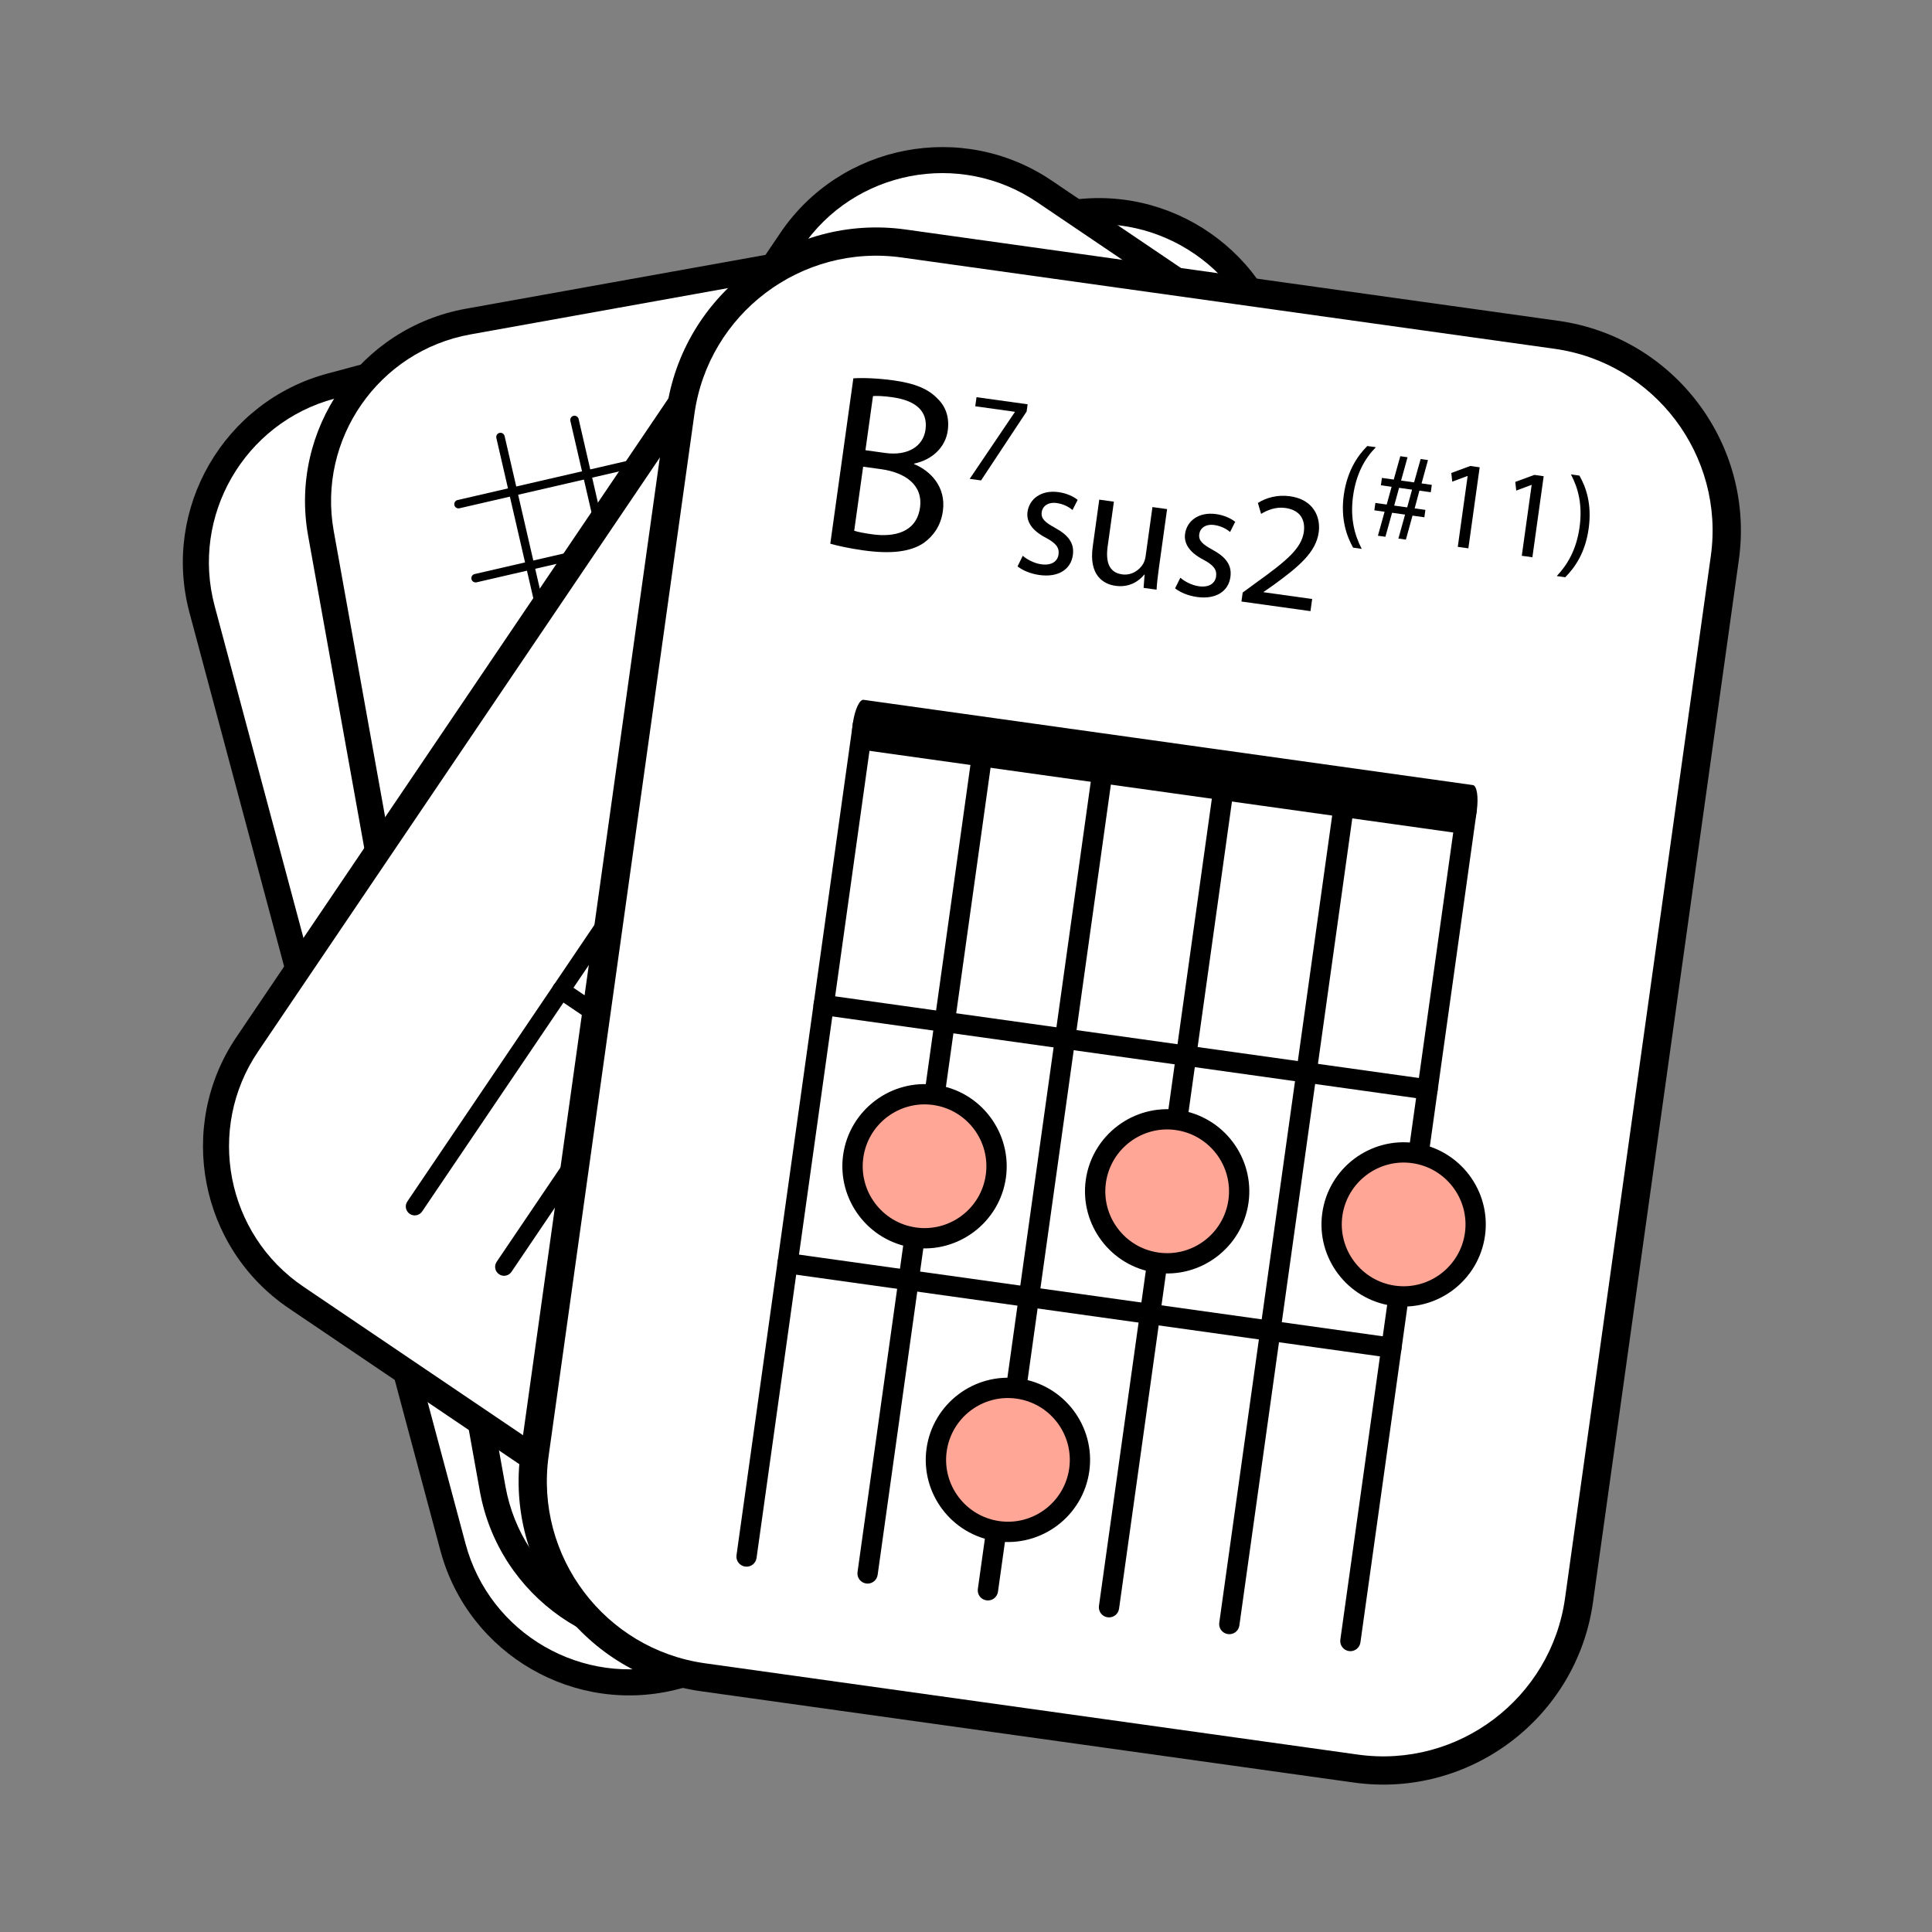 <?xml version="1.0" encoding="utf-8"?>
<!-- Generator: Adobe Illustrator 16.0.0, SVG Export Plug-In . SVG Version: 6.00 Build 0)  -->
<!DOCTYPE svg PUBLIC "-//W3C//DTD SVG 1.1//EN" "http://www.w3.org/Graphics/SVG/1.1/DTD/svg11.dtd">
<svg version="1.1" id="Layer_1" xmlns="http://www.w3.org/2000/svg" xmlns:xlink="http://www.w3.org/1999/xlink" x="0px" y="0px"
	 width="120px" height="120px" viewBox="0 0 120 120" enable-background="new 0 0 120 120" xml:space="preserve">
<rect x="0" y="0" width="120" height="120" fill="#808080" stroke="none"/>
<g>
	<path d="M78.693,95.133l-36.481,9.758c-6.465,1.73-13.133-2.123-14.86-8.588L11.77,38.058c-1.73-6.465,2.124-13.132,8.589-14.862
		l36.48-9.758c6.466-1.73,13.134,2.124,14.863,8.588l15.58,58.246C89.014,86.736,85.161,93.402,78.693,95.133z"/>
	<path fill="#FFFFFF" d="M20.778,24.758c-5.604,1.499-8.944,7.278-7.445,12.881l15.582,58.244c1.499,5.605,7.275,8.943,12.882,7.445
		l36.479-9.76c5.603-1.498,8.943-7.275,7.443-12.881l-15.58-58.246c-1.496-5.603-7.277-8.942-12.88-7.443L20.778,24.758z"/>
</g>
<g>
	<circle fill="#F1F2F2" cx="36.014" cy="33.125" r="6.024"/>
</g>
<g>
	<g>
		<path d="M81.063,95.729l-37.167,6.683c-6.588,1.185-12.908-3.212-14.094-9.8L19.137,33.27c-1.184-6.587,3.211-12.909,9.799-14.094
			l37.167-6.68c6.588-1.184,12.907,3.213,14.095,9.8l10.663,59.341C92.048,88.225,87.65,94.546,81.063,95.729z"/>
		<path fill="#FFFFFF" d="M29.223,20.77c-5.709,1.025-9.52,6.506-8.494,12.215l10.666,59.341c1.027,5.707,6.506,9.518,12.215,8.492
			l37.167-6.683c5.709-1.024,9.52-6.505,8.494-12.213L78.604,22.582c-1.023-5.709-6.504-9.519-12.213-8.493L29.223,20.77z"/>
	</g>
	<g>
		<g>
			<line fill="none" x1="45.079" y1="92.423" x2="36.94" y2="47.142"/>
			<path d="M37.489,47.044l8.137,45.28c0.055,0.302-0.146,0.591-0.447,0.645c-0.303,0.055-0.592-0.146-0.645-0.447l-8.139-45.279
				c-0.055-0.301,0.146-0.591,0.449-0.646C37.145,46.541,37.434,46.742,37.489,47.044z"/>
		</g>
		<g>
			<line fill="none" x1="39.538" y1="62.427" x2="72.7" y2="56.466"/>
			<path d="M72.8,57.014l-33.165,5.958c-0.221,0.041-0.445-0.172-0.498-0.475c-0.055-0.303,0.08-0.579,0.301-0.618l33.166-5.961
				c0.222-0.04,0.444,0.173,0.498,0.475C73.154,56.695,73.021,56.975,72.8,57.014z"/>
		</g>
		<g>
			<line fill="none" x1="42.065" y1="76.484" x2="75.229" y2="70.525"/>
			<path d="M75.325,71.07l-33.163,5.961c-0.221,0.039-0.445-0.172-0.5-0.475c-0.053-0.304,0.082-0.58,0.303-0.619l33.165-5.961
				c0.222-0.039,0.445,0.174,0.498,0.476C75.684,70.755,75.546,71.032,75.325,71.07z"/>
		</g>
		<g>
			<line fill="none" x1="36.795" y1="47.174" x2="69.96" y2="41.214"/>
			<path d="M70.2,42.554l-33.165,5.961c-0.221,0.038-0.508-0.527-0.639-1.269c-0.135-0.74-0.063-1.371,0.158-1.411l33.165-5.96
				c0.221-0.039,0.508,0.527,0.641,1.267C70.493,41.882,70.421,42.515,70.2,42.554z"/>
		</g>
		<g>
			<line fill="none" x1="58.221" y1="90.061" x2="50.083" y2="44.78"/>
			<path d="M50.629,44.682l8.139,45.28c0.053,0.302-0.146,0.591-0.449,0.646c-0.303,0.056-0.592-0.146-0.645-0.446L49.535,44.88
				c-0.055-0.301,0.146-0.591,0.449-0.645C50.286,44.179,50.575,44.381,50.629,44.682z"/>
		</g>
		<g>
			<line fill="none" x1="71.359" y1="87.698" x2="63.223" y2="42.419"/>
			<path d="M63.77,42.32l8.14,45.282c0.055,0.301-0.146,0.59-0.449,0.645c-0.303,0.055-0.59-0.146-0.646-0.447l-8.14-45.28
				c-0.055-0.302,0.146-0.591,0.449-0.646C63.427,41.817,63.714,42.019,63.77,42.32z"/>
		</g>
		<g>
			<line fill="none" x1="51.67" y1="91.238" x2="43.532" y2="45.957"/>
			<path d="M44.079,45.859l8.139,45.28c0.053,0.301-0.146,0.592-0.449,0.646c-0.303,0.055-0.59-0.146-0.645-0.447l-8.139-45.281
				c-0.053-0.302,0.146-0.591,0.449-0.646C43.735,45.356,44.026,45.559,44.079,45.859z"/>
		</g>
		<g>
			<line fill="none" x1="64.813" y1="88.876" x2="56.673" y2="43.596"/>
			<path d="M57.221,43.497l8.138,45.28c0.056,0.302-0.146,0.591-0.446,0.645c-0.304,0.057-0.593-0.146-0.646-0.447l-8.14-45.281
				c-0.053-0.301,0.146-0.591,0.449-0.646C56.876,42.994,57.167,43.196,57.221,43.497z"/>
		</g>
		<g>
			<line fill="none" x1="77.95" y1="86.516" x2="69.813" y2="41.233"/>
			<path d="M70.359,41.136l8.138,45.281c0.055,0.301-0.146,0.59-0.447,0.646c-0.303,0.055-0.592-0.146-0.646-0.448l-8.139-45.28
				c-0.056-0.301,0.146-0.591,0.446-0.645C70.018,40.633,70.307,40.834,70.359,41.136z"/>
		</g>
		<g>
			<circle fill="#FFA696" cx="47.686" cy="69.072" r="3.943"/>
			<path d="M52.116,68.275c0.438,2.44-1.191,4.785-3.633,5.225c-2.441,0.438-4.785-1.191-5.227-3.632
				c-0.438-2.442,1.191-4.786,3.635-5.226C49.331,64.205,51.674,65.835,52.116,68.275z M44.352,69.67
				c0.33,1.84,2.096,3.066,3.934,2.734c1.838-0.329,3.066-2.094,2.734-3.932c-0.33-1.842-2.094-3.066-3.934-2.736
				C45.249,66.066,44.02,67.832,44.352,69.67z"/>
		</g>
		<g>
			<path fill="#FFA696" d="M56.339,79.049c2.146-0.386,4.193,1.039,4.578,3.184c0.388,2.144-1.039,4.193-3.183,4.58
				c-2.146,0.383-4.195-1.041-4.581-3.186C52.768,81.482,54.194,79.434,56.339,79.049z"/>
			<path d="M61.466,82.134c0.438,2.442-1.19,4.785-3.635,5.226c-2.44,0.438-4.784-1.19-5.223-3.633
				c-0.439-2.439,1.189-4.785,3.633-5.225C58.684,78.063,61.023,79.691,61.466,82.134z M53.702,83.529
				c0.33,1.838,2.096,3.063,3.935,2.734c1.838-0.33,3.065-2.097,2.735-3.935c-0.332-1.84-2.099-3.063-3.937-2.733
				C54.598,79.926,53.372,81.689,53.702,83.529z"/>
		</g>
		<g>
			<circle fill="#FFA696" cx="60.741" cy="66.236" r="3.944"/>
			<path d="M65.169,65.439c0.438,2.44-1.19,4.785-3.633,5.225c-2.443,0.439-4.785-1.189-5.226-3.632
				c-0.438-2.441,1.193-4.785,3.635-5.226C62.387,61.37,64.729,62.999,65.169,65.439z M57.407,66.835
				c0.329,1.84,2.096,3.065,3.934,2.735c1.836-0.33,3.063-2.094,2.734-3.935c-0.33-1.84-2.097-3.065-3.935-2.735
				S57.077,64.997,57.407,66.835z"/>
		</g>
		<g>
			<circle fill="#FFA696" cx="73.613" cy="63.922" r="3.944"/>
			<path d="M78.042,63.127c0.438,2.441-1.19,4.785-3.635,5.225c-2.439,0.438-4.783-1.189-5.222-3.633
				c-0.44-2.441,1.188-4.785,3.631-5.224C75.259,59.057,77.604,60.686,78.042,63.127z M70.277,64.521
				c0.332,1.838,2.097,3.063,3.935,2.733s3.065-2.095,2.736-3.935c-0.33-1.838-2.097-3.064-3.937-2.733
				C71.177,60.919,69.95,62.686,70.277,64.521z"/>
		</g>
	</g>
	<g>
		<g>
			<path d="M39.913,28.945L28.538,31.57c-0.141,0.033-0.283-0.055-0.316-0.197c-0.031-0.142,0.057-0.282,0.199-0.315l11.373-2.625
				c0.143-0.032,0.283,0.056,0.316,0.197C40.143,28.772,40.055,28.912,39.913,28.945z"/>
		</g>
		<g>
			<path d="M40.973,33.543L29.6,36.169c-0.145,0.032-0.285-0.056-0.316-0.198c-0.033-0.142,0.055-0.282,0.197-0.316l11.375-2.624
				c0.141-0.032,0.281,0.056,0.314,0.197C41.204,33.37,41.116,33.51,40.973,33.543z"/>
		</g>
		<g>
			<path d="M33.768,38.774c-0.141,0.032-0.281-0.056-0.316-0.197l-2.623-11.374c-0.033-0.143,0.055-0.282,0.197-0.315
				c0.141-0.033,0.283,0.055,0.316,0.197l2.623,11.374C33.999,38.6,33.911,38.742,33.768,38.774z"/>
		</g>
		<g>
			<path d="M38.368,37.713c-0.143,0.032-0.283-0.056-0.316-0.196l-2.625-11.374c-0.033-0.144,0.055-0.283,0.197-0.316
				c0.141-0.032,0.283,0.056,0.316,0.198l2.623,11.373C38.598,37.539,38.508,37.681,38.368,37.713z"/>
		</g>
	</g>
	<g>
		<path d="M68.839,29.55l-21.358,4.114c-0.855,0.165-1.682-0.394-1.844-1.248c-0.166-0.855,0.391-1.68,1.246-1.845l21.36-4.114
			c0.854-0.164,1.68,0.395,1.846,1.249C70.251,28.561,69.693,29.385,68.839,29.55z"/>
	</g>
	<g>
		<path d="M67.818,24.058l-21.359,4.114c-0.854,0.165-1.68-0.394-1.844-1.247c-0.164-0.855,0.393-1.681,1.248-1.845l21.36-4.115
			c0.854-0.165,1.68,0.394,1.844,1.25C69.23,23.069,68.675,23.894,67.818,24.058z"/>
	</g>
</g>
<g>
	<g>
		<path d="M49.223,102.416L17.941,81.262c-5.543-3.752-7.002-11.311-3.253-16.854l33.779-49.939
			c3.749-5.544,11.31-7.003,16.854-3.254L96.6,32.371c5.545,3.75,7.002,11.311,3.254,16.855L66.075,99.164
			C62.327,104.711,54.766,106.168,49.223,102.416z"/>
		<path fill="#FFFFFF" d="M64.414,12.555c-4.804-3.25-11.358-1.986-14.608,2.819l-33.78,49.942
			c-3.247,4.803-1.982,11.354,2.822,14.604l31.281,21.156c4.804,3.252,11.357,1.985,14.607-2.818l33.777-49.943
			c3.25-4.804,1.984-11.356-2.818-14.606L64.414,12.555z"/>
	</g>
	<g>
		<g>
			<line fill="none" x1="25.76" y1="74.936" x2="51.533" y2="36.827"/>
			<path d="M51.996,37.14L26.22,75.246c-0.171,0.256-0.517,0.322-0.77,0.15c-0.255-0.172-0.323-0.519-0.149-0.771l25.774-38.107
				c0.171-0.254,0.518-0.322,0.772-0.149C52.101,36.539,52.167,36.885,51.996,37.14z"/>
		</g>
		<g>
			<line fill="none" x1="42.727" y1="49.586" x2="70.637" y2="68.463"/>
			<path d="M70.325,68.924l-27.911-18.88c-0.186-0.124-0.198-0.433-0.024-0.687c0.172-0.256,0.461-0.36,0.647-0.233l27.912,18.879
				c0.186,0.125,0.197,0.435,0.025,0.688C70.802,68.943,70.512,69.051,70.325,68.924z"/>
		</g>
		<g>
			<line fill="none" x1="34.725" y1="61.419" x2="62.635" y2="80.295"/>
			<path d="M62.323,80.754l-27.91-18.877c-0.188-0.126-0.199-0.434-0.028-0.688c0.173-0.254,0.464-0.36,0.65-0.233l27.912,18.878
				c0.186,0.127,0.195,0.436,0.025,0.688C62.8,80.779,62.507,80.881,62.323,80.754z"/>
		</g>
		<g>
			<line fill="none" x1="51.407" y1="36.748" x2="79.318" y2="55.627"/>
			<path d="M78.557,56.755L50.644,37.877c-0.185-0.127,0.005-0.732,0.429-1.355c0.42-0.625,0.911-1.026,1.098-0.9L80.081,54.5
				c0.185,0.126-0.005,0.732-0.427,1.354C79.234,56.478,78.741,56.881,78.557,56.755z"/>
		</g>
		<g>
			<line fill="none" x1="36.82" y1="82.416" x2="62.596" y2="44.308"/>
			<path d="M63.055,44.62L37.28,82.727c-0.171,0.254-0.516,0.322-0.771,0.148c-0.254-0.172-0.322-0.518-0.15-0.77l25.776-38.108
				c0.17-0.254,0.516-0.322,0.771-0.149C63.16,44.02,63.227,44.366,63.055,44.62z"/>
		</g>
		<g>
			<line fill="none" x1="47.878" y1="89.893" x2="73.652" y2="51.788"/>
			<path d="M74.113,52.099L48.339,90.207c-0.171,0.256-0.518,0.32-0.771,0.148s-0.32-0.519-0.148-0.771l25.773-38.107
				c0.17-0.255,0.516-0.323,0.771-0.149C74.219,51.499,74.284,51.845,74.113,52.099z"/>
		</g>
		<g>
			<line fill="none" x1="31.307" y1="78.686" x2="57.082" y2="40.58"/>
			<path d="M57.543,40.891L31.769,78.996c-0.172,0.254-0.519,0.324-0.772,0.15c-0.255-0.172-0.321-0.517-0.15-0.771l25.774-38.108
				c0.173-0.253,0.518-0.322,0.772-0.15C57.646,40.29,57.714,40.639,57.543,40.891z"/>
		</g>
		<g>
			<line fill="none" x1="42.367" y1="86.168" x2="68.141" y2="48.06"/>
			<path d="M68.604,48.371L42.827,86.479c-0.171,0.256-0.517,0.322-0.77,0.15c-0.256-0.172-0.322-0.518-0.15-0.773l25.774-38.106
				c0.172-0.252,0.517-0.321,0.771-0.149C68.706,47.77,68.773,48.118,68.604,48.371z"/>
		</g>
		<g>
			<line fill="none" x1="53.423" y1="93.648" x2="79.2" y2="55.538"/>
			<path d="M79.659,55.85L53.884,93.957c-0.171,0.256-0.516,0.322-0.771,0.152c-0.254-0.174-0.32-0.521-0.148-0.773l25.773-38.108
				c0.172-0.253,0.519-0.321,0.771-0.15C79.766,55.251,79.833,55.598,79.659,55.85z"/>
		</g>
		<g>
			<circle fill="#FFA696" cx="43.924" cy="60.033" r="3.944"/>
			<path d="M47.652,62.555c-1.389,2.053-4.191,2.596-6.248,1.204c-2.054-1.39-2.596-4.192-1.208-6.249
				c1.39-2.055,4.192-2.597,6.25-1.205C48.499,57.695,49.04,60.497,47.652,62.555z M41.119,58.133
				c-1.048,1.549-0.64,3.66,0.909,4.704c1.546,1.048,3.656,0.642,4.702-0.905c1.049-1.551,0.641-3.66-0.908-4.708
				C44.275,56.179,42.164,56.585,41.119,58.133z"/>
		</g>
		<g>
			<path fill="#FFA696" d="M43.158,73.215c1.806,1.223,2.277,3.674,1.058,5.477c-1.22,1.806-3.672,2.277-5.477,1.058
				c-1.805-1.224-2.279-3.672-1.058-5.478C38.902,72.467,41.354,71.996,43.158,73.215z"/>
			<path d="M44.676,79.004c-1.391,2.055-4.192,2.596-6.249,1.205c-2.055-1.389-2.596-4.191-1.206-6.246
				c1.389-2.055,4.191-2.6,6.249-1.207C45.525,74.146,46.064,76.945,44.676,79.004z M38.143,74.584
				c-1.047,1.547-0.638,3.658,0.909,4.705c1.547,1.047,3.657,0.639,4.703-0.908c1.048-1.549,0.636-3.658-0.909-4.705
				C41.3,72.631,39.19,73.037,38.143,74.584z"/>
		</g>
		<g>
			<circle fill="#FFA696" cx="55.253" cy="67.113" r="3.944"/>
			<path d="M58.979,69.633c-1.389,2.055-4.191,2.596-6.248,1.207c-2.055-1.391-2.596-4.191-1.208-6.248
				c1.392-2.055,4.195-2.595,6.252-1.207C59.827,64.777,60.368,67.578,58.979,69.633z M52.447,65.215
				c-1.048,1.547-0.639,3.656,0.908,4.705c1.544,1.045,3.654,0.639,4.702-0.91c1.049-1.548,0.64-3.658-0.907-4.705
				C55.604,63.258,53.495,63.668,52.447,65.215z"/>
		</g>
		<g>
			<circle fill="#FFA696" cx="66.086" cy="74.439" r="3.943"/>
			<path d="M69.813,76.961c-1.39,2.055-4.191,2.596-6.248,1.205c-2.053-1.389-2.594-4.191-1.205-6.246
				c1.39-2.057,4.191-2.598,6.248-1.207C70.661,72.104,71.202,74.906,69.813,76.961z M63.279,72.541
				c-1.047,1.547-0.639,3.658,0.908,4.703c1.547,1.049,3.658,0.641,4.705-0.906s0.64-3.658-0.91-4.705
				C66.438,70.588,64.326,70.998,63.279,72.541z"/>
		</g>
	</g>
	<g>
		<g>
			<path d="M66.363,25.87l-9.979-6.06c-0.125-0.075-0.165-0.237-0.089-0.361c0.076-0.124,0.237-0.163,0.362-0.087l9.977,6.058
				c0.125,0.077,0.164,0.238,0.09,0.362C66.648,25.907,66.488,25.945,66.363,25.87z"/>
		</g>
		<g>
			<path d="M63.914,29.902l-9.978-6.057c-0.127-0.078-0.165-0.239-0.088-0.361c0.075-0.125,0.235-0.164,0.361-0.09l9.979,6.061
				c0.123,0.076,0.162,0.237,0.086,0.36C64.199,29.94,64.039,29.979,63.914,29.902z"/>
		</g>
		<g>
			<path d="M55.103,28.62c-0.123-0.075-0.161-0.236-0.089-0.361l6.061-9.977c0.075-0.125,0.235-0.164,0.36-0.088
				c0.123,0.074,0.164,0.236,0.09,0.361l-6.062,9.976C55.391,28.657,55.228,28.697,55.103,28.62z"/>
		</g>
		<g>
			<path d="M59.138,31.071c-0.125-0.077-0.163-0.237-0.089-0.361l6.059-9.978c0.076-0.126,0.236-0.165,0.361-0.088
				c0.123,0.075,0.163,0.236,0.088,0.362l-6.06,9.976C59.424,31.106,59.26,31.145,59.138,31.071z"/>
		</g>
	</g>
	<g>
		<path d="M86.657,46.492L68.49,34.531c-0.729-0.479-0.93-1.456-0.449-2.181c0.479-0.728,1.451-0.931,2.18-0.452l18.17,11.963
			c0.726,0.478,0.926,1.455,0.448,2.182C88.357,46.769,87.384,46.969,86.657,46.492z"/>
	</g>
	<g>
		<path d="M89.76,41.847L71.592,29.885c-0.728-0.478-0.929-1.455-0.449-2.18c0.479-0.728,1.453-0.93,2.181-0.451l18.17,11.961
			c0.726,0.477,0.927,1.454,0.446,2.182C91.461,42.124,90.486,42.327,89.76,41.847z"/>
	</g>
</g>
<g>
	<g>
		<path d="M84.091,110.717l-40.542-5.669c-7.187-1.007-12.212-7.669-11.21-14.855l9.058-64.729
			c1.005-7.185,7.668-12.214,14.854-11.209l40.543,5.672c7.186,1.005,12.213,7.668,11.209,14.855L98.945,99.51
			C97.94,106.696,91.276,111.723,84.091,110.717z"/>
		<path fill="#FFFFFF" d="M56.007,15.993c-6.227-0.873-12.003,3.486-12.875,9.713l-9.056,64.73
			c-0.869,6.226,3.488,12.001,9.714,12.874l40.544,5.67c6.226,0.872,12.002-3.485,12.873-9.712l9.055-64.732
			c0.872-6.227-3.486-12.002-9.712-12.873L56.007,15.993z"/>
	</g>
	<g>
		<g>
			<line fill="none" x1="46.366" y1="96.681" x2="53.593" y2="45.012"/>
			<path d="M54.22,45.1l-7.229,51.667c-0.047,0.346-0.366,0.585-0.708,0.536c-0.346-0.049-0.587-0.365-0.537-0.709l7.228-51.668
				c0.046-0.343,0.366-0.586,0.712-0.537C54.027,44.437,54.268,44.755,54.22,45.1z"/>
		</g>
		<g>
			<line fill="none" x1="50.993" y1="62.399" x2="88.833" y2="67.692"/>
			<path d="M88.747,68.317l-37.843-5.296c-0.252-0.033-0.418-0.341-0.369-0.687c0.049-0.346,0.291-0.596,0.543-0.561l37.844,5.294
				c0.253,0.035,0.417,0.343,0.368,0.688C89.242,68.101,89.001,68.355,88.747,68.317z"/>
		</g>
		<g>
			<line fill="none" x1="48.75" y1="78.441" x2="86.591" y2="83.734"/>
			<path d="M86.502,84.357l-37.841-5.294c-0.252-0.035-0.418-0.343-0.371-0.688c0.05-0.344,0.294-0.595,0.544-0.56l37.844,5.296
				c0.253,0.034,0.418,0.344,0.368,0.688C86.999,84.145,86.754,84.395,86.502,84.357z"/>
		</g>
		<g>
			<line fill="none" x1="53.426" y1="44.994" x2="91.269" y2="50.29"/>
			<path d="M91.054,51.818l-37.843-5.293c-0.253-0.038-0.361-0.749-0.24-1.593c0.116-0.845,0.416-1.5,0.669-1.465l37.843,5.295
				c0.251,0.035,0.359,0.747,0.242,1.591C91.607,51.198,91.307,51.855,91.054,51.818z"/>
		</g>
		<g>
			<line fill="none" x1="61.361" y1="98.778" x2="68.591" y2="47.11"/>
			<path d="M69.213,47.198l-7.227,51.667c-0.051,0.344-0.365,0.585-0.713,0.536c-0.347-0.047-0.586-0.364-0.537-0.709l7.228-51.667
				c0.048-0.343,0.367-0.585,0.712-0.537C69.022,46.534,69.262,46.854,69.213,47.198z"/>
		</g>
		<g>
			<line fill="none" x1="76.354" y1="100.873" x2="83.583" y2="49.208"/>
			<path d="M84.208,49.294l-7.229,51.669c-0.048,0.344-0.366,0.583-0.711,0.534c-0.347-0.049-0.586-0.365-0.537-0.709l7.228-51.668
				c0.046-0.345,0.364-0.586,0.711-0.538C84.016,48.631,84.254,48.951,84.208,49.294z"/>
		</g>
		<g>
			<line fill="none" x1="53.887" y1="97.732" x2="61.116" y2="46.064"/>
			<path d="M61.74,46.151l-7.228,51.668c-0.048,0.341-0.366,0.584-0.711,0.535c-0.347-0.048-0.585-0.365-0.539-0.708l7.228-51.668
				c0.05-0.345,0.365-0.586,0.712-0.538C61.548,45.487,61.789,45.81,61.74,46.151z"/>
		</g>
		<g>
			<line fill="none" x1="68.883" y1="99.83" x2="76.11" y2="48.163"/>
			<path d="M76.734,48.25l-7.227,51.666c-0.049,0.347-0.367,0.586-0.71,0.537c-0.347-0.044-0.586-0.365-0.539-0.708l7.227-51.668
				c0.051-0.343,0.367-0.585,0.714-0.538C76.54,47.585,76.783,47.905,76.734,48.25z"/>
		</g>
		<g>
			<line fill="none" x1="83.873" y1="101.928" x2="91.104" y2="50.258"/>
			<path d="M91.727,50.347l-7.229,51.667c-0.048,0.344-0.365,0.585-0.71,0.538c-0.347-0.049-0.586-0.367-0.537-0.711l7.227-51.668
				c0.047-0.343,0.368-0.584,0.711-0.537C91.536,49.685,91.776,50.003,91.727,50.347z"/>
		</g>
		<g>
			<circle fill="#FFA696" cx="57.425" cy="72.44" r="4.471"/>
			<path d="M62.48,73.146c-0.39,2.786-2.975,4.735-5.762,4.346c-2.785-0.39-4.735-2.975-4.349-5.759
				c0.393-2.788,2.976-4.737,5.764-4.348C60.918,67.774,62.865,70.359,62.48,73.146z M53.622,71.905
				c-0.295,2.1,1.175,4.043,3.274,4.337c2.095,0.295,4.043-1.174,4.333-3.272c0.296-2.1-1.173-4.043-3.273-4.338
				C55.861,68.34,53.913,69.808,53.622,71.905z"/>
		</g>
		<g>
			<path fill="#FFA696" d="M63.225,86.246c2.447,0.344,4.15,2.601,3.807,5.048c-0.34,2.445-2.6,4.153-5.047,3.812
				c-2.447-0.345-4.153-2.604-3.809-5.052C58.517,87.606,60.777,85.903,63.225,86.246z"/>
			<path d="M67.658,91.383c-0.39,2.786-2.972,4.735-5.763,4.346c-2.784-0.391-4.735-2.973-4.346-5.759
				c0.392-2.786,2.973-4.737,5.763-4.348C66.1,86.012,68.046,88.594,67.658,91.383z M58.801,90.143
				c-0.294,2.098,1.176,4.041,3.274,4.336c2.097,0.295,4.042-1.174,4.336-3.271c0.293-2.102-1.178-4.044-3.275-4.336
				C61.038,86.576,59.096,88.045,58.801,90.143z"/>
		</g>
		<g>
			<circle fill="#FFA696" cx="72.494" cy="73.995" r="4.471"/>
			<path d="M77.548,74.7c-0.39,2.786-2.974,4.738-5.761,4.348c-2.786-0.39-4.735-2.972-4.348-5.761
				c0.392-2.783,2.977-4.732,5.763-4.345C75.987,69.334,77.936,71.917,77.548,74.7z M68.69,73.463
				c-0.295,2.1,1.176,4.043,3.273,4.336c2.096,0.295,4.04-1.171,4.337-3.272c0.293-2.101-1.176-4.043-3.274-4.338
				C70.929,69.894,68.985,71.365,68.69,73.463z"/>
		</g>
		<g>
			<circle fill="#FFA696" cx="87.184" cy="76.051" r="4.471"/>
			<path d="M92.235,76.758c-0.391,2.786-2.973,4.735-5.762,4.346c-2.783-0.39-4.735-2.973-4.344-5.761
				c0.388-2.786,2.973-4.735,5.758-4.346C90.675,71.39,92.626,73.972,92.235,76.758z M83.377,75.518
				c-0.292,2.098,1.176,4.042,3.273,4.337c2.098,0.292,4.042-1.176,4.339-3.273c0.293-2.097-1.176-4.042-3.276-4.337
				C85.618,71.952,83.672,73.423,83.377,75.518z"/>
		</g>
	</g>
	<g>
		<path d="M53.003,23.499c0.604-0.041,1.548-0.004,2.493,0.127c1.348,0.187,2.184,0.54,2.759,1.158
			c0.487,0.479,0.726,1.144,0.611,1.964c-0.14,1.009-0.93,1.799-2.085,2.048l-0.005,0.031c0.958,0.386,2.005,1.369,1.788,2.917
			c-0.125,0.899-0.576,1.531-1.174,1.969c-0.822,0.564-2.042,0.71-3.746,0.474c-0.93-0.13-1.634-0.292-2.073-0.417L53.003,23.499z
			 M53.056,32.966c0.257,0.083,0.642,0.154,1.122,0.221c1.395,0.195,2.753-0.139,2.965-1.657c0.198-1.425-0.943-2.184-2.416-2.389
			l-1.115-0.155L53.056,32.966z M53.754,27.964l1.225,0.17c1.425,0.199,2.365-0.429,2.505-1.437
			c0.171-1.223-0.691-1.833-2.056-2.023c-0.619-0.087-0.982-0.089-1.205-0.073L53.754,27.964z"/>
		<path d="M63.828,25.111l-0.063,0.45l-2.83,4.279l-0.705-0.098l2.805-4.149l0.002-0.015l-2.463-0.344l0.079-0.564L63.828,25.111z"
			/>
		<path d="M63.525,34.521c0.244,0.212,0.694,0.466,1.147,0.528c0.661,0.093,1.018-0.195,1.075-0.609
			c0.06-0.433-0.166-0.707-0.802-1.047c-0.854-0.446-1.208-1.001-1.124-1.601c0.112-0.805,0.854-1.375,1.928-1.225
			c0.507,0.07,0.932,0.276,1.186,0.481l-0.318,0.629c-0.18-0.152-0.517-0.367-0.981-0.432c-0.537-0.075-0.882,0.192-0.933,0.564
			c-0.057,0.413,0.217,0.642,0.833,0.979c0.82,0.451,1.205,0.947,1.101,1.691c-0.122,0.877-0.891,1.402-2.077,1.236
			c-0.548-0.076-1.035-0.281-1.358-0.536L63.525,34.521z"/>
		<path d="M71.984,35.258c-0.071,0.517-0.125,0.972-0.148,1.369l-0.806-0.113l0.063-0.823l-0.021-0.003
			c-0.294,0.37-0.895,0.823-1.782,0.699c-0.785-0.109-1.665-0.675-1.419-2.43l0.406-2.923l0.909,0.126l-0.386,2.769
			c-0.133,0.95,0.068,1.63,0.894,1.746c0.61,0.084,1.092-0.28,1.313-0.66c0.07-0.127,0.125-0.288,0.147-0.453l0.427-3.067
			l0.909,0.126L71.984,35.258z"/>
		<path d="M73.312,35.884c0.243,0.213,0.693,0.466,1.147,0.529c0.661,0.093,1.017-0.195,1.074-0.609
			c0.061-0.433-0.165-0.707-0.802-1.048c-0.854-0.444-1.208-1-1.124-1.6c0.111-0.805,0.854-1.375,1.929-1.225
			c0.506,0.07,0.93,0.276,1.185,0.481l-0.318,0.629c-0.178-0.151-0.517-0.367-0.981-0.432c-0.538-0.075-0.88,0.192-0.933,0.564
			c-0.058,0.413,0.217,0.642,0.833,0.979c0.82,0.451,1.205,0.948,1.101,1.691c-0.122,0.877-0.889,1.402-2.077,1.237
			c-0.548-0.077-1.036-0.282-1.358-0.536L73.312,35.884z"/>
		<path d="M77.108,37.362l0.077-0.558l0.809-0.593c1.942-1.392,2.838-2.152,2.988-3.163c0.096-0.681-0.147-1.357-1.148-1.498
			c-0.609-0.085-1.158,0.154-1.505,0.369l-0.199-0.681c0.52-0.327,1.221-0.523,1.995-0.415c1.446,0.201,1.917,1.277,1.783,2.239
			c-0.172,1.238-1.211,2.114-2.815,3.281l-0.606,0.42l-0.003,0.021l3.017,0.421l-0.106,0.754L77.108,37.362z"/>
		<path d="M85.459,27.776c-0.671,0.682-1.223,1.63-1.417,3.034c-0.192,1.378,0.095,2.429,0.537,3.281l-0.535-0.075
			c-0.398-0.711-0.787-1.777-0.577-3.286c0.221-1.526,0.878-2.444,1.457-3.027L85.459,27.776z"/>
		<path d="M85.585,33.276l0.414-1.49l-0.636-0.089l0.064-0.458l0.704,0.098l0.304-1.102l-0.666-0.093l0.064-0.458l0.735,0.103
			l0.408-1.451l0.449,0.064l-0.401,1.45l0.807,0.112l0.407-1.449l0.457,0.063l-0.399,1.451l0.636,0.089l-0.064,0.458l-0.705-0.1
			l-0.296,1.103l0.666,0.093L88.47,32.13l-0.736-0.104l-0.412,1.49l-0.465-0.065l0.414-1.489l-0.807-0.113l-0.414,1.49
			L85.585,33.276z M87.402,31.515l0.304-1.102L86.9,30.301l-0.304,1.102L87.402,31.515z"/>
		<path d="M91.158,29.567l-0.015-0.002l-0.941,0.351l-0.06-0.539l1.182-0.434l0.581,0.082l-0.702,5.033l-0.658-0.092L91.158,29.567z
			"/>
		<path d="M95.134,30.121l-0.016-0.002l-0.941,0.352l-0.06-0.539l1.183-0.435l0.581,0.082l-0.701,5.033l-0.659-0.091L95.134,30.121z
			"/>
		<path d="M96.693,35.779c0.656-0.689,1.223-1.637,1.416-3.031c0.194-1.387-0.086-2.438-0.536-3.282l0.526,0.074
			c0.407,0.705,0.788,1.768,0.575,3.295c-0.212,1.517-0.868,2.429-1.455,3.019L96.693,35.779z"/>
	</g>
</g>
<g id="Layer_1_1_">
</g>
</svg>
